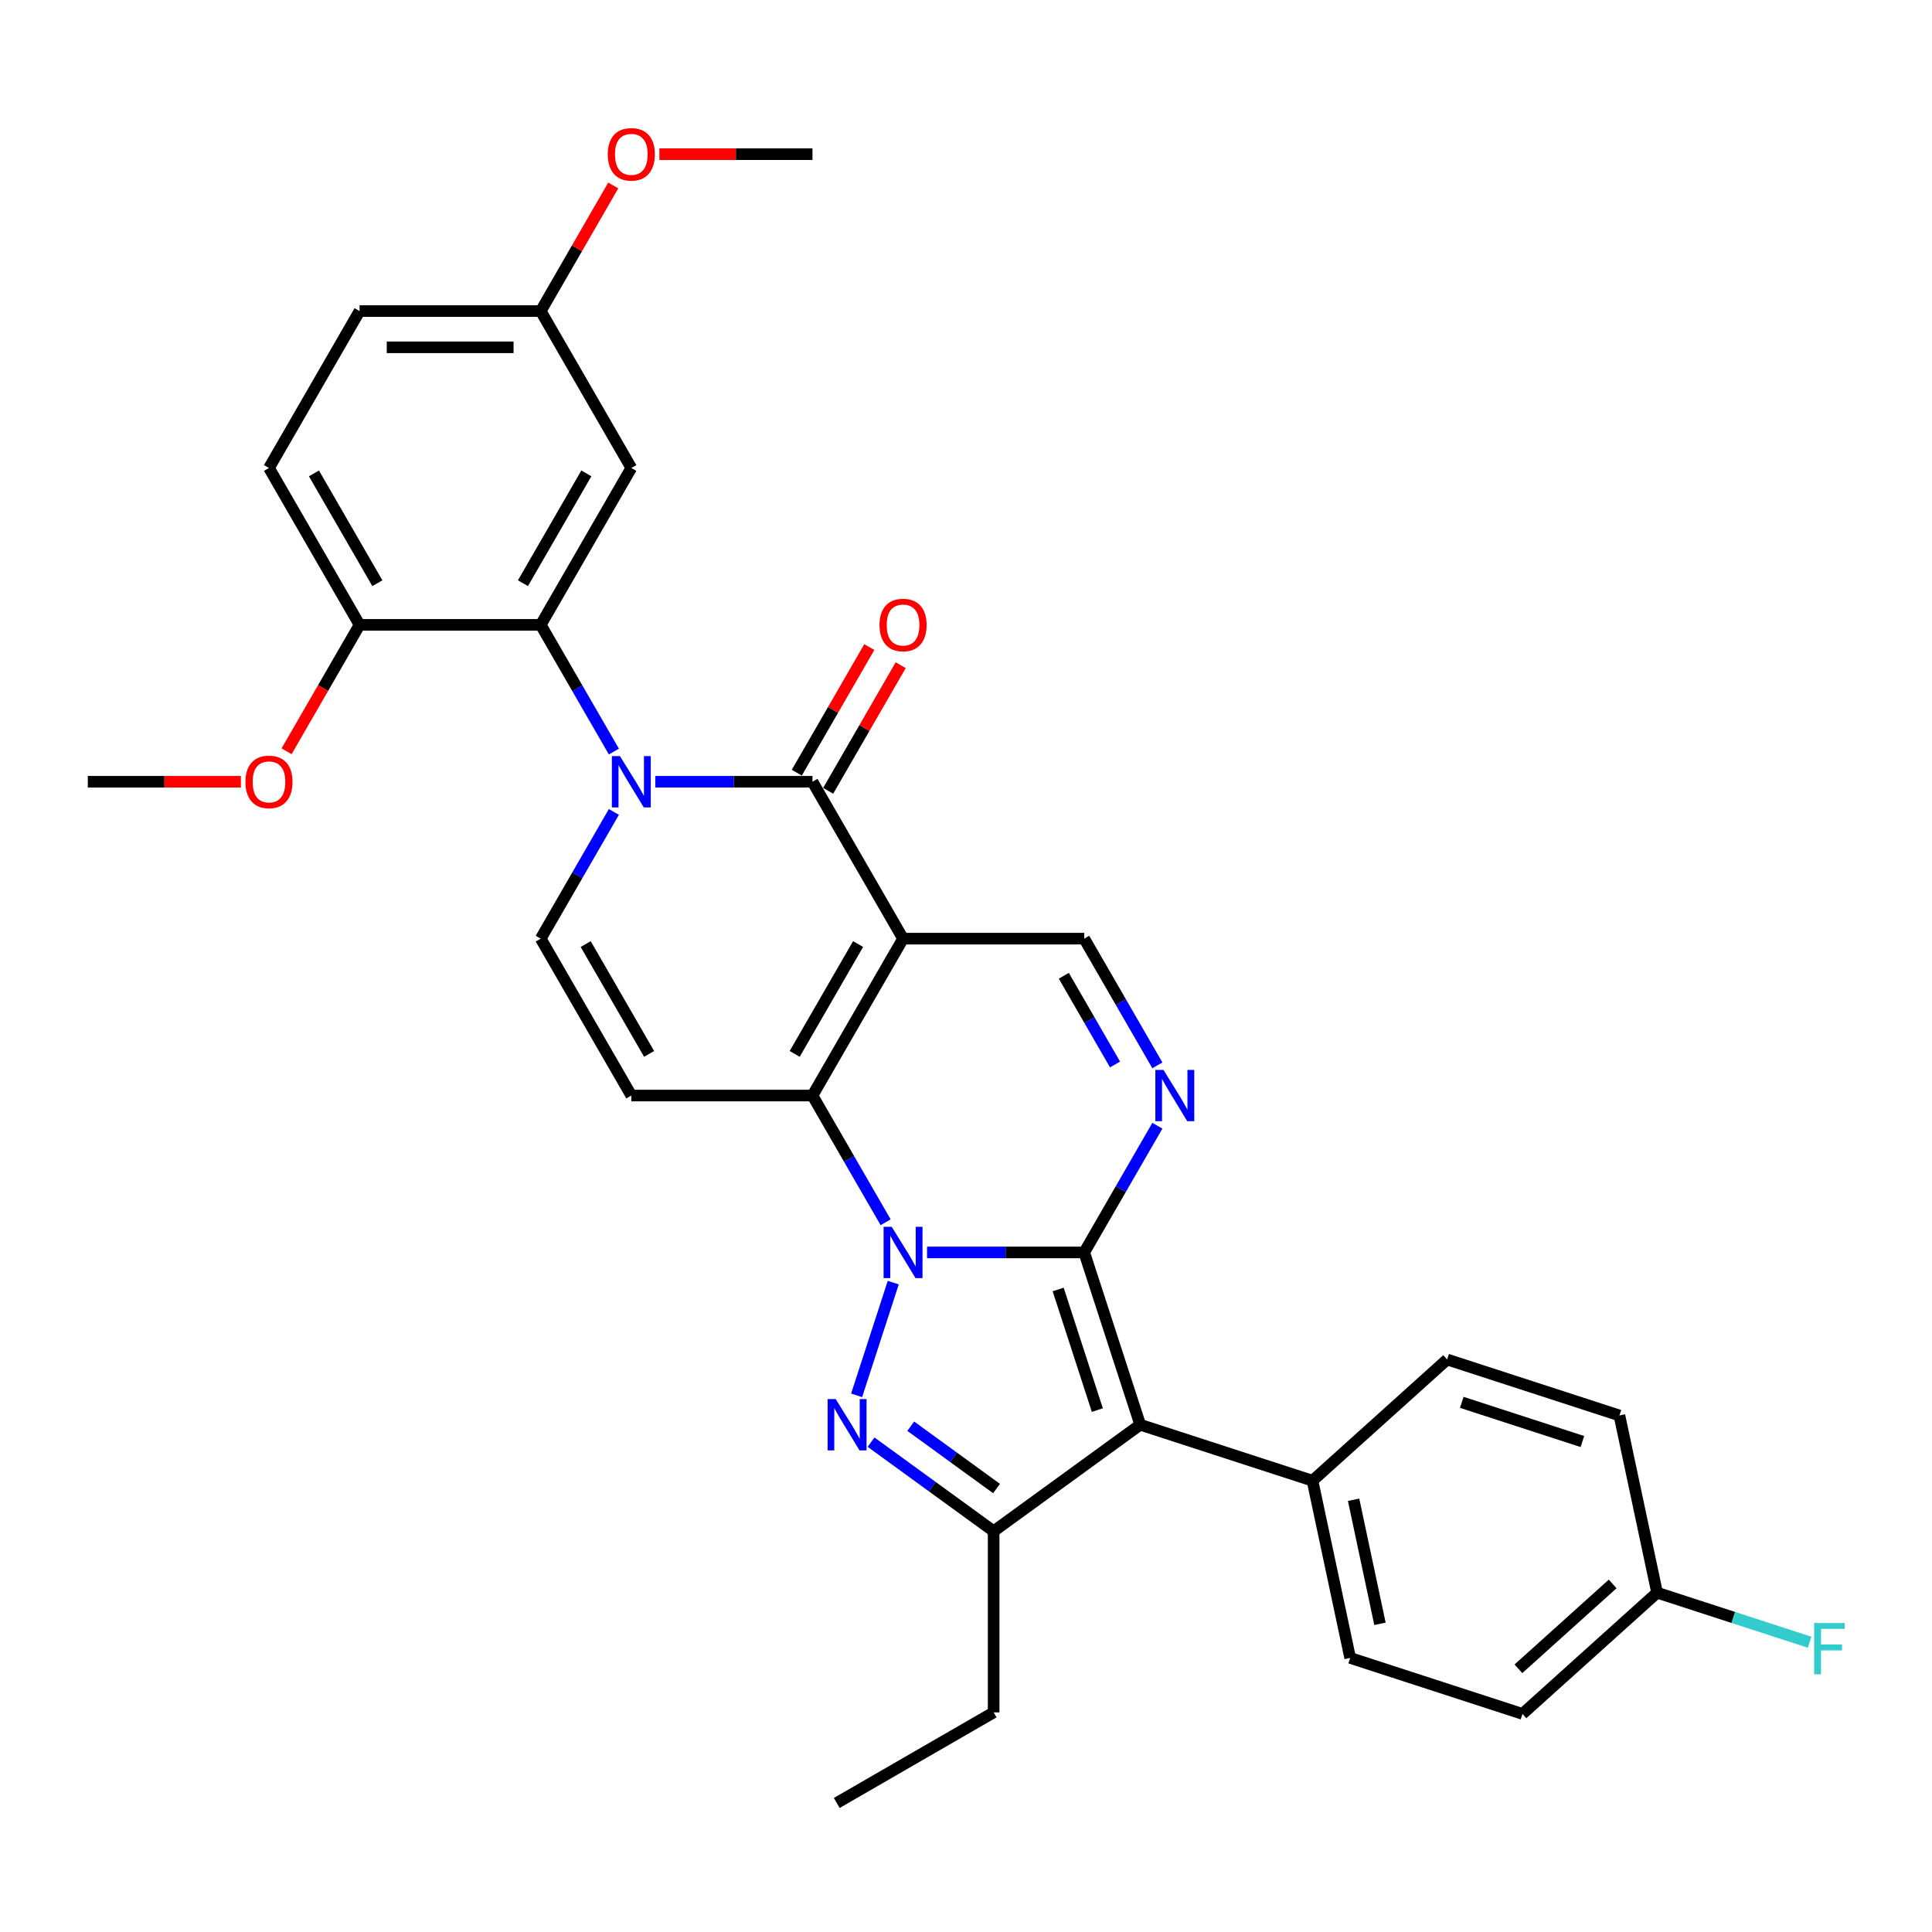 <?xml version='1.0' encoding='iso-8859-1'?>
<svg version='1.1' baseProfile='full'
              xmlns='http://www.w3.org/2000/svg'
                      xmlns:rdkit='http://www.rdkit.org/xml'
                      xmlns:xlink='http://www.w3.org/1999/xlink'
                  xml:space='preserve'
width='1000px' height='1000px' viewBox='0 0 1000 1000'>
<!-- END OF HEADER -->
<rect style='opacity:1.0;fill:#FFFFFF;stroke:none' width='1000' height='1000' x='0' y='0'> </rect>
<path class='bond-0' d='M 479.836,648.258 L 520.514,648.258' style='fill:none;fill-rule:evenodd;stroke:#0000FF;stroke-width:6px;stroke-linecap:butt;stroke-linejoin:miter;stroke-opacity:1' />
<path class='bond-0' d='M 520.514,648.258 L 561.191,648.258' style='fill:none;fill-rule:evenodd;stroke:#000000;stroke-width:6px;stroke-linecap:butt;stroke-linejoin:miter;stroke-opacity:1' />
<path class='bond-2' d='M 458.402,632.636 L 439.469,599.843' style='fill:none;fill-rule:evenodd;stroke:#0000FF;stroke-width:6px;stroke-linecap:butt;stroke-linejoin:miter;stroke-opacity:1' />
<path class='bond-2' d='M 439.469,599.843 L 420.536,567.051' style='fill:none;fill-rule:evenodd;stroke:#000000;stroke-width:6px;stroke-linecap:butt;stroke-linejoin:miter;stroke-opacity:1' />
<path class='bond-3' d='M 462.345,663.88 L 443.387,722.228' style='fill:none;fill-rule:evenodd;stroke:#0000FF;stroke-width:6px;stroke-linecap:butt;stroke-linejoin:miter;stroke-opacity:1' />
<path class='bond-4' d='M 561.191,648.258 L 590.168,737.439' style='fill:none;fill-rule:evenodd;stroke:#000000;stroke-width:6px;stroke-linecap:butt;stroke-linejoin:miter;stroke-opacity:1' />
<path class='bond-4' d='M 547.702,667.431 L 567.985,729.857' style='fill:none;fill-rule:evenodd;stroke:#000000;stroke-width:6px;stroke-linecap:butt;stroke-linejoin:miter;stroke-opacity:1' />
<path class='bond-7' d='M 561.191,648.258 L 580.124,615.466' style='fill:none;fill-rule:evenodd;stroke:#000000;stroke-width:6px;stroke-linecap:butt;stroke-linejoin:miter;stroke-opacity:1' />
<path class='bond-7' d='M 580.124,615.466 L 599.057,582.673' style='fill:none;fill-rule:evenodd;stroke:#0000FF;stroke-width:6px;stroke-linecap:butt;stroke-linejoin:miter;stroke-opacity:1' />
<path class='bond-1' d='M 467.421,485.843 L 420.536,567.051' style='fill:none;fill-rule:evenodd;stroke:#000000;stroke-width:6px;stroke-linecap:butt;stroke-linejoin:miter;stroke-opacity:1' />
<path class='bond-1' d='M 444.147,488.647 L 411.327,545.493' style='fill:none;fill-rule:evenodd;stroke:#000000;stroke-width:6px;stroke-linecap:butt;stroke-linejoin:miter;stroke-opacity:1' />
<path class='bond-6' d='M 467.421,485.843 L 420.536,404.636' style='fill:none;fill-rule:evenodd;stroke:#000000;stroke-width:6px;stroke-linecap:butt;stroke-linejoin:miter;stroke-opacity:1' />
<path class='bond-11' d='M 467.421,485.843 L 561.191,485.843' style='fill:none;fill-rule:evenodd;stroke:#000000;stroke-width:6px;stroke-linecap:butt;stroke-linejoin:miter;stroke-opacity:1' />
<path class='bond-9' d='M 420.536,567.051 L 326.766,567.051' style='fill:none;fill-rule:evenodd;stroke:#000000;stroke-width:6px;stroke-linecap:butt;stroke-linejoin:miter;stroke-opacity:1' />
<path class='bond-8' d='M 450.86,746.459 L 482.583,769.508' style='fill:none;fill-rule:evenodd;stroke:#0000FF;stroke-width:6px;stroke-linecap:butt;stroke-linejoin:miter;stroke-opacity:1' />
<path class='bond-8' d='M 482.583,769.508 L 514.306,792.556' style='fill:none;fill-rule:evenodd;stroke:#000000;stroke-width:6px;stroke-linecap:butt;stroke-linejoin:miter;stroke-opacity:1' />
<path class='bond-8' d='M 471.4,738.201 L 493.606,754.335' style='fill:none;fill-rule:evenodd;stroke:#0000FF;stroke-width:6px;stroke-linecap:butt;stroke-linejoin:miter;stroke-opacity:1' />
<path class='bond-8' d='M 493.606,754.335 L 515.813,770.469' style='fill:none;fill-rule:evenodd;stroke:#000000;stroke-width:6px;stroke-linecap:butt;stroke-linejoin:miter;stroke-opacity:1' />
<path class='bond-13' d='M 590.168,737.439 L 679.349,766.416' style='fill:none;fill-rule:evenodd;stroke:#000000;stroke-width:6px;stroke-linecap:butt;stroke-linejoin:miter;stroke-opacity:1' />
<path class='bond-32' d='M 590.168,737.439 L 514.306,792.556' style='fill:none;fill-rule:evenodd;stroke:#000000;stroke-width:6px;stroke-linecap:butt;stroke-linejoin:miter;stroke-opacity:1' />
<path class='bond-5' d='M 317.746,420.258 L 298.813,453.051' style='fill:none;fill-rule:evenodd;stroke:#0000FF;stroke-width:6px;stroke-linecap:butt;stroke-linejoin:miter;stroke-opacity:1' />
<path class='bond-5' d='M 298.813,453.051 L 279.88,485.843' style='fill:none;fill-rule:evenodd;stroke:#000000;stroke-width:6px;stroke-linecap:butt;stroke-linejoin:miter;stroke-opacity:1' />
<path class='bond-12' d='M 317.746,389.014 L 298.813,356.221' style='fill:none;fill-rule:evenodd;stroke:#0000FF;stroke-width:6px;stroke-linecap:butt;stroke-linejoin:miter;stroke-opacity:1' />
<path class='bond-12' d='M 298.813,356.221 L 279.88,323.428' style='fill:none;fill-rule:evenodd;stroke:#000000;stroke-width:6px;stroke-linecap:butt;stroke-linejoin:miter;stroke-opacity:1' />
<path class='bond-34' d='M 339.181,404.636 L 379.858,404.636' style='fill:none;fill-rule:evenodd;stroke:#0000FF;stroke-width:6px;stroke-linecap:butt;stroke-linejoin:miter;stroke-opacity:1' />
<path class='bond-34' d='M 379.858,404.636 L 420.536,404.636' style='fill:none;fill-rule:evenodd;stroke:#000000;stroke-width:6px;stroke-linecap:butt;stroke-linejoin:miter;stroke-opacity:1' />
<path class='bond-15' d='M 428.657,409.324 L 447.427,376.813' style='fill:none;fill-rule:evenodd;stroke:#000000;stroke-width:6px;stroke-linecap:butt;stroke-linejoin:miter;stroke-opacity:1' />
<path class='bond-15' d='M 447.427,376.813 L 466.197,344.302' style='fill:none;fill-rule:evenodd;stroke:#FF0000;stroke-width:6px;stroke-linecap:butt;stroke-linejoin:miter;stroke-opacity:1' />
<path class='bond-15' d='M 412.415,399.947 L 431.186,367.436' style='fill:none;fill-rule:evenodd;stroke:#000000;stroke-width:6px;stroke-linecap:butt;stroke-linejoin:miter;stroke-opacity:1' />
<path class='bond-15' d='M 431.186,367.436 L 449.956,334.925' style='fill:none;fill-rule:evenodd;stroke:#FF0000;stroke-width:6px;stroke-linecap:butt;stroke-linejoin:miter;stroke-opacity:1' />
<path class='bond-33' d='M 599.057,551.429 L 580.124,518.636' style='fill:none;fill-rule:evenodd;stroke:#0000FF;stroke-width:6px;stroke-linecap:butt;stroke-linejoin:miter;stroke-opacity:1' />
<path class='bond-33' d='M 580.124,518.636 L 561.191,485.843' style='fill:none;fill-rule:evenodd;stroke:#000000;stroke-width:6px;stroke-linecap:butt;stroke-linejoin:miter;stroke-opacity:1' />
<path class='bond-33' d='M 577.136,550.968 L 563.883,528.013' style='fill:none;fill-rule:evenodd;stroke:#0000FF;stroke-width:6px;stroke-linecap:butt;stroke-linejoin:miter;stroke-opacity:1' />
<path class='bond-33' d='M 563.883,528.013 L 550.63,505.058' style='fill:none;fill-rule:evenodd;stroke:#000000;stroke-width:6px;stroke-linecap:butt;stroke-linejoin:miter;stroke-opacity:1' />
<path class='bond-22' d='M 514.306,792.556 L 514.306,886.326' style='fill:none;fill-rule:evenodd;stroke:#000000;stroke-width:6px;stroke-linecap:butt;stroke-linejoin:miter;stroke-opacity:1' />
<path class='bond-10' d='M 326.766,567.051 L 279.88,485.843' style='fill:none;fill-rule:evenodd;stroke:#000000;stroke-width:6px;stroke-linecap:butt;stroke-linejoin:miter;stroke-opacity:1' />
<path class='bond-10' d='M 335.974,545.493 L 303.155,488.647' style='fill:none;fill-rule:evenodd;stroke:#000000;stroke-width:6px;stroke-linecap:butt;stroke-linejoin:miter;stroke-opacity:1' />
<path class='bond-14' d='M 279.88,323.428 L 326.766,242.221' style='fill:none;fill-rule:evenodd;stroke:#000000;stroke-width:6px;stroke-linecap:butt;stroke-linejoin:miter;stroke-opacity:1' />
<path class='bond-14' d='M 270.672,301.87 L 303.491,245.025' style='fill:none;fill-rule:evenodd;stroke:#000000;stroke-width:6px;stroke-linecap:butt;stroke-linejoin:miter;stroke-opacity:1' />
<path class='bond-16' d='M 279.88,323.428 L 186.11,323.428' style='fill:none;fill-rule:evenodd;stroke:#000000;stroke-width:6px;stroke-linecap:butt;stroke-linejoin:miter;stroke-opacity:1' />
<path class='bond-17' d='M 679.349,766.416 L 698.845,858.137' style='fill:none;fill-rule:evenodd;stroke:#000000;stroke-width:6px;stroke-linecap:butt;stroke-linejoin:miter;stroke-opacity:1' />
<path class='bond-17' d='M 700.617,776.275 L 714.265,840.48' style='fill:none;fill-rule:evenodd;stroke:#000000;stroke-width:6px;stroke-linecap:butt;stroke-linejoin:miter;stroke-opacity:1' />
<path class='bond-18' d='M 679.349,766.416 L 749.034,703.671' style='fill:none;fill-rule:evenodd;stroke:#000000;stroke-width:6px;stroke-linecap:butt;stroke-linejoin:miter;stroke-opacity:1' />
<path class='bond-20' d='M 326.766,242.221 L 279.88,161.013' style='fill:none;fill-rule:evenodd;stroke:#000000;stroke-width:6px;stroke-linecap:butt;stroke-linejoin:miter;stroke-opacity:1' />
<path class='bond-19' d='M 186.11,323.428 L 139.225,242.221' style='fill:none;fill-rule:evenodd;stroke:#000000;stroke-width:6px;stroke-linecap:butt;stroke-linejoin:miter;stroke-opacity:1' />
<path class='bond-19' d='M 195.319,301.87 L 162.499,245.025' style='fill:none;fill-rule:evenodd;stroke:#000000;stroke-width:6px;stroke-linecap:butt;stroke-linejoin:miter;stroke-opacity:1' />
<path class='bond-27' d='M 186.11,323.428 L 167.22,356.146' style='fill:none;fill-rule:evenodd;stroke:#000000;stroke-width:6px;stroke-linecap:butt;stroke-linejoin:miter;stroke-opacity:1' />
<path class='bond-27' d='M 167.22,356.146 L 148.331,388.864' style='fill:none;fill-rule:evenodd;stroke:#FF0000;stroke-width:6px;stroke-linecap:butt;stroke-linejoin:miter;stroke-opacity:1' />
<path class='bond-25' d='M 698.845,858.137 L 788.026,887.114' style='fill:none;fill-rule:evenodd;stroke:#000000;stroke-width:6px;stroke-linecap:butt;stroke-linejoin:miter;stroke-opacity:1' />
<path class='bond-24' d='M 749.034,703.671 L 838.215,732.648' style='fill:none;fill-rule:evenodd;stroke:#000000;stroke-width:6px;stroke-linecap:butt;stroke-linejoin:miter;stroke-opacity:1' />
<path class='bond-24' d='M 756.616,725.854 L 819.042,746.137' style='fill:none;fill-rule:evenodd;stroke:#000000;stroke-width:6px;stroke-linecap:butt;stroke-linejoin:miter;stroke-opacity:1' />
<path class='bond-23' d='M 139.225,242.221 L 186.11,161.013' style='fill:none;fill-rule:evenodd;stroke:#000000;stroke-width:6px;stroke-linecap:butt;stroke-linejoin:miter;stroke-opacity:1' />
<path class='bond-28' d='M 279.88,161.013 L 298.651,128.502' style='fill:none;fill-rule:evenodd;stroke:#000000;stroke-width:6px;stroke-linecap:butt;stroke-linejoin:miter;stroke-opacity:1' />
<path class='bond-28' d='M 298.651,128.502 L 317.421,95.991' style='fill:none;fill-rule:evenodd;stroke:#FF0000;stroke-width:6px;stroke-linecap:butt;stroke-linejoin:miter;stroke-opacity:1' />
<path class='bond-36' d='M 279.88,161.013 L 186.11,161.013' style='fill:none;fill-rule:evenodd;stroke:#000000;stroke-width:6px;stroke-linecap:butt;stroke-linejoin:miter;stroke-opacity:1' />
<path class='bond-36' d='M 265.815,179.767 L 200.176,179.767' style='fill:none;fill-rule:evenodd;stroke:#000000;stroke-width:6px;stroke-linecap:butt;stroke-linejoin:miter;stroke-opacity:1' />
<path class='bond-21' d='M 857.711,824.369 L 838.215,732.648' style='fill:none;fill-rule:evenodd;stroke:#000000;stroke-width:6px;stroke-linecap:butt;stroke-linejoin:miter;stroke-opacity:1' />
<path class='bond-26' d='M 857.711,824.369 L 897.181,837.194' style='fill:none;fill-rule:evenodd;stroke:#000000;stroke-width:6px;stroke-linecap:butt;stroke-linejoin:miter;stroke-opacity:1' />
<path class='bond-26' d='M 897.181,837.194 L 936.652,850.019' style='fill:none;fill-rule:evenodd;stroke:#33CCCC;stroke-width:6px;stroke-linecap:butt;stroke-linejoin:miter;stroke-opacity:1' />
<path class='bond-35' d='M 857.711,824.369 L 788.026,887.114' style='fill:none;fill-rule:evenodd;stroke:#000000;stroke-width:6px;stroke-linecap:butt;stroke-linejoin:miter;stroke-opacity:1' />
<path class='bond-35' d='M 834.709,819.844 L 785.929,863.765' style='fill:none;fill-rule:evenodd;stroke:#000000;stroke-width:6px;stroke-linecap:butt;stroke-linejoin:miter;stroke-opacity:1' />
<path class='bond-31' d='M 514.306,886.326 L 433.099,933.211' style='fill:none;fill-rule:evenodd;stroke:#000000;stroke-width:6px;stroke-linecap:butt;stroke-linejoin:miter;stroke-opacity:1' />
<path class='bond-29' d='M 124.69,404.636 L 85.073,404.636' style='fill:none;fill-rule:evenodd;stroke:#FF0000;stroke-width:6px;stroke-linecap:butt;stroke-linejoin:miter;stroke-opacity:1' />
<path class='bond-29' d='M 85.073,404.636 L 45.455,404.636' style='fill:none;fill-rule:evenodd;stroke:#000000;stroke-width:6px;stroke-linecap:butt;stroke-linejoin:miter;stroke-opacity:1' />
<path class='bond-30' d='M 341.3,79.806 L 380.918,79.806' style='fill:none;fill-rule:evenodd;stroke:#FF0000;stroke-width:6px;stroke-linecap:butt;stroke-linejoin:miter;stroke-opacity:1' />
<path class='bond-30' d='M 380.918,79.806 L 420.536,79.806' style='fill:none;fill-rule:evenodd;stroke:#000000;stroke-width:6px;stroke-linecap:butt;stroke-linejoin:miter;stroke-opacity:1' />
<path  class='atom-0' d='M 461.551 634.98
L 470.253 649.046
Q 471.116 650.434, 472.503 652.947
Q 473.891 655.46, 473.966 655.61
L 473.966 634.98
L 477.492 634.98
L 477.492 661.536
L 473.854 661.536
L 464.514 646.158
Q 463.426 644.357, 462.264 642.294
Q 461.138 640.231, 460.801 639.594
L 460.801 661.536
L 457.35 661.536
L 457.35 634.98
L 461.551 634.98
' fill='#0000FF'/>
<path  class='atom-4' d='M 432.574 724.161
L 441.276 738.227
Q 442.139 739.615, 443.527 742.128
Q 444.915 744.641, 444.99 744.791
L 444.99 724.161
L 448.515 724.161
L 448.515 750.717
L 444.877 750.717
L 435.537 735.339
Q 434.45 733.538, 433.287 731.475
Q 432.162 729.412, 431.824 728.775
L 431.824 750.717
L 428.373 750.717
L 428.373 724.161
L 432.574 724.161
' fill='#0000FF'/>
<path  class='atom-6' d='M 320.895 391.358
L 329.597 405.423
Q 330.46 406.811, 331.848 409.324
Q 333.236 411.837, 333.311 411.987
L 333.311 391.358
L 336.836 391.358
L 336.836 417.914
L 333.198 417.914
L 323.859 402.535
Q 322.771 400.735, 321.608 398.672
Q 320.483 396.609, 320.145 395.971
L 320.145 417.914
L 316.695 417.914
L 316.695 391.358
L 320.895 391.358
' fill='#0000FF'/>
<path  class='atom-8' d='M 602.206 553.773
L 610.908 567.838
Q 611.771 569.226, 613.159 571.739
Q 614.547 574.252, 614.622 574.402
L 614.622 553.773
L 618.147 553.773
L 618.147 580.329
L 614.509 580.329
L 605.17 564.95
Q 604.082 563.15, 602.919 561.087
Q 601.794 559.024, 601.456 558.386
L 601.456 580.329
L 598.006 580.329
L 598.006 553.773
L 602.206 553.773
' fill='#0000FF'/>
<path  class='atom-16' d='M 455.231 323.503
Q 455.231 317.127, 458.382 313.564
Q 461.532 310, 467.421 310
Q 473.31 310, 476.46 313.564
Q 479.611 317.127, 479.611 323.503
Q 479.611 329.955, 476.423 333.631
Q 473.235 337.269, 467.421 337.269
Q 461.57 337.269, 458.382 333.631
Q 455.231 329.992, 455.231 323.503
M 467.421 334.268
Q 471.472 334.268, 473.647 331.568
Q 475.86 328.829, 475.86 323.503
Q 475.86 318.29, 473.647 315.664
Q 471.472 313.001, 467.421 313.001
Q 463.37 313.001, 461.157 315.627
Q 458.982 318.252, 458.982 323.503
Q 458.982 328.867, 461.157 331.568
Q 463.37 334.268, 467.421 334.268
' fill='#FF0000'/>
<path  class='atom-27' d='M 938.996 840.068
L 954.787 840.068
L 954.787 843.106
L 942.559 843.106
L 942.559 851.17
L 953.437 851.17
L 953.437 854.246
L 942.559 854.246
L 942.559 866.623
L 938.996 866.623
L 938.996 840.068
' fill='#33CCCC'/>
<path  class='atom-28' d='M 127.035 404.711
Q 127.035 398.334, 130.185 394.771
Q 133.336 391.208, 139.225 391.208
Q 145.114 391.208, 148.264 394.771
Q 151.415 398.334, 151.415 404.711
Q 151.415 411.162, 148.227 414.838
Q 145.039 418.476, 139.225 418.476
Q 133.374 418.476, 130.185 414.838
Q 127.035 411.2, 127.035 404.711
M 139.225 415.476
Q 143.276 415.476, 145.451 412.775
Q 147.664 410.037, 147.664 404.711
Q 147.664 399.497, 145.451 396.872
Q 143.276 394.209, 139.225 394.209
Q 135.174 394.209, 132.961 396.834
Q 130.786 399.46, 130.786 404.711
Q 130.786 410.074, 132.961 412.775
Q 135.174 415.476, 139.225 415.476
' fill='#FF0000'/>
<path  class='atom-29' d='M 314.575 79.881
Q 314.575 73.504, 317.726 69.941
Q 320.877 66.378, 326.766 66.378
Q 332.654 66.378, 335.805 69.941
Q 338.956 73.504, 338.956 79.881
Q 338.956 86.332, 335.767 90.008
Q 332.579 93.646, 326.766 93.646
Q 320.914 93.646, 317.726 90.008
Q 314.575 86.37, 314.575 79.881
M 326.766 90.646
Q 330.816 90.646, 332.992 87.945
Q 335.205 85.207, 335.205 79.881
Q 335.205 74.667, 332.992 72.042
Q 330.816 69.379, 326.766 69.379
Q 322.715 69.379, 320.502 72.004
Q 318.326 74.63, 318.326 79.881
Q 318.326 85.245, 320.502 87.945
Q 322.715 90.646, 326.766 90.646
' fill='#FF0000'/>
</svg>

